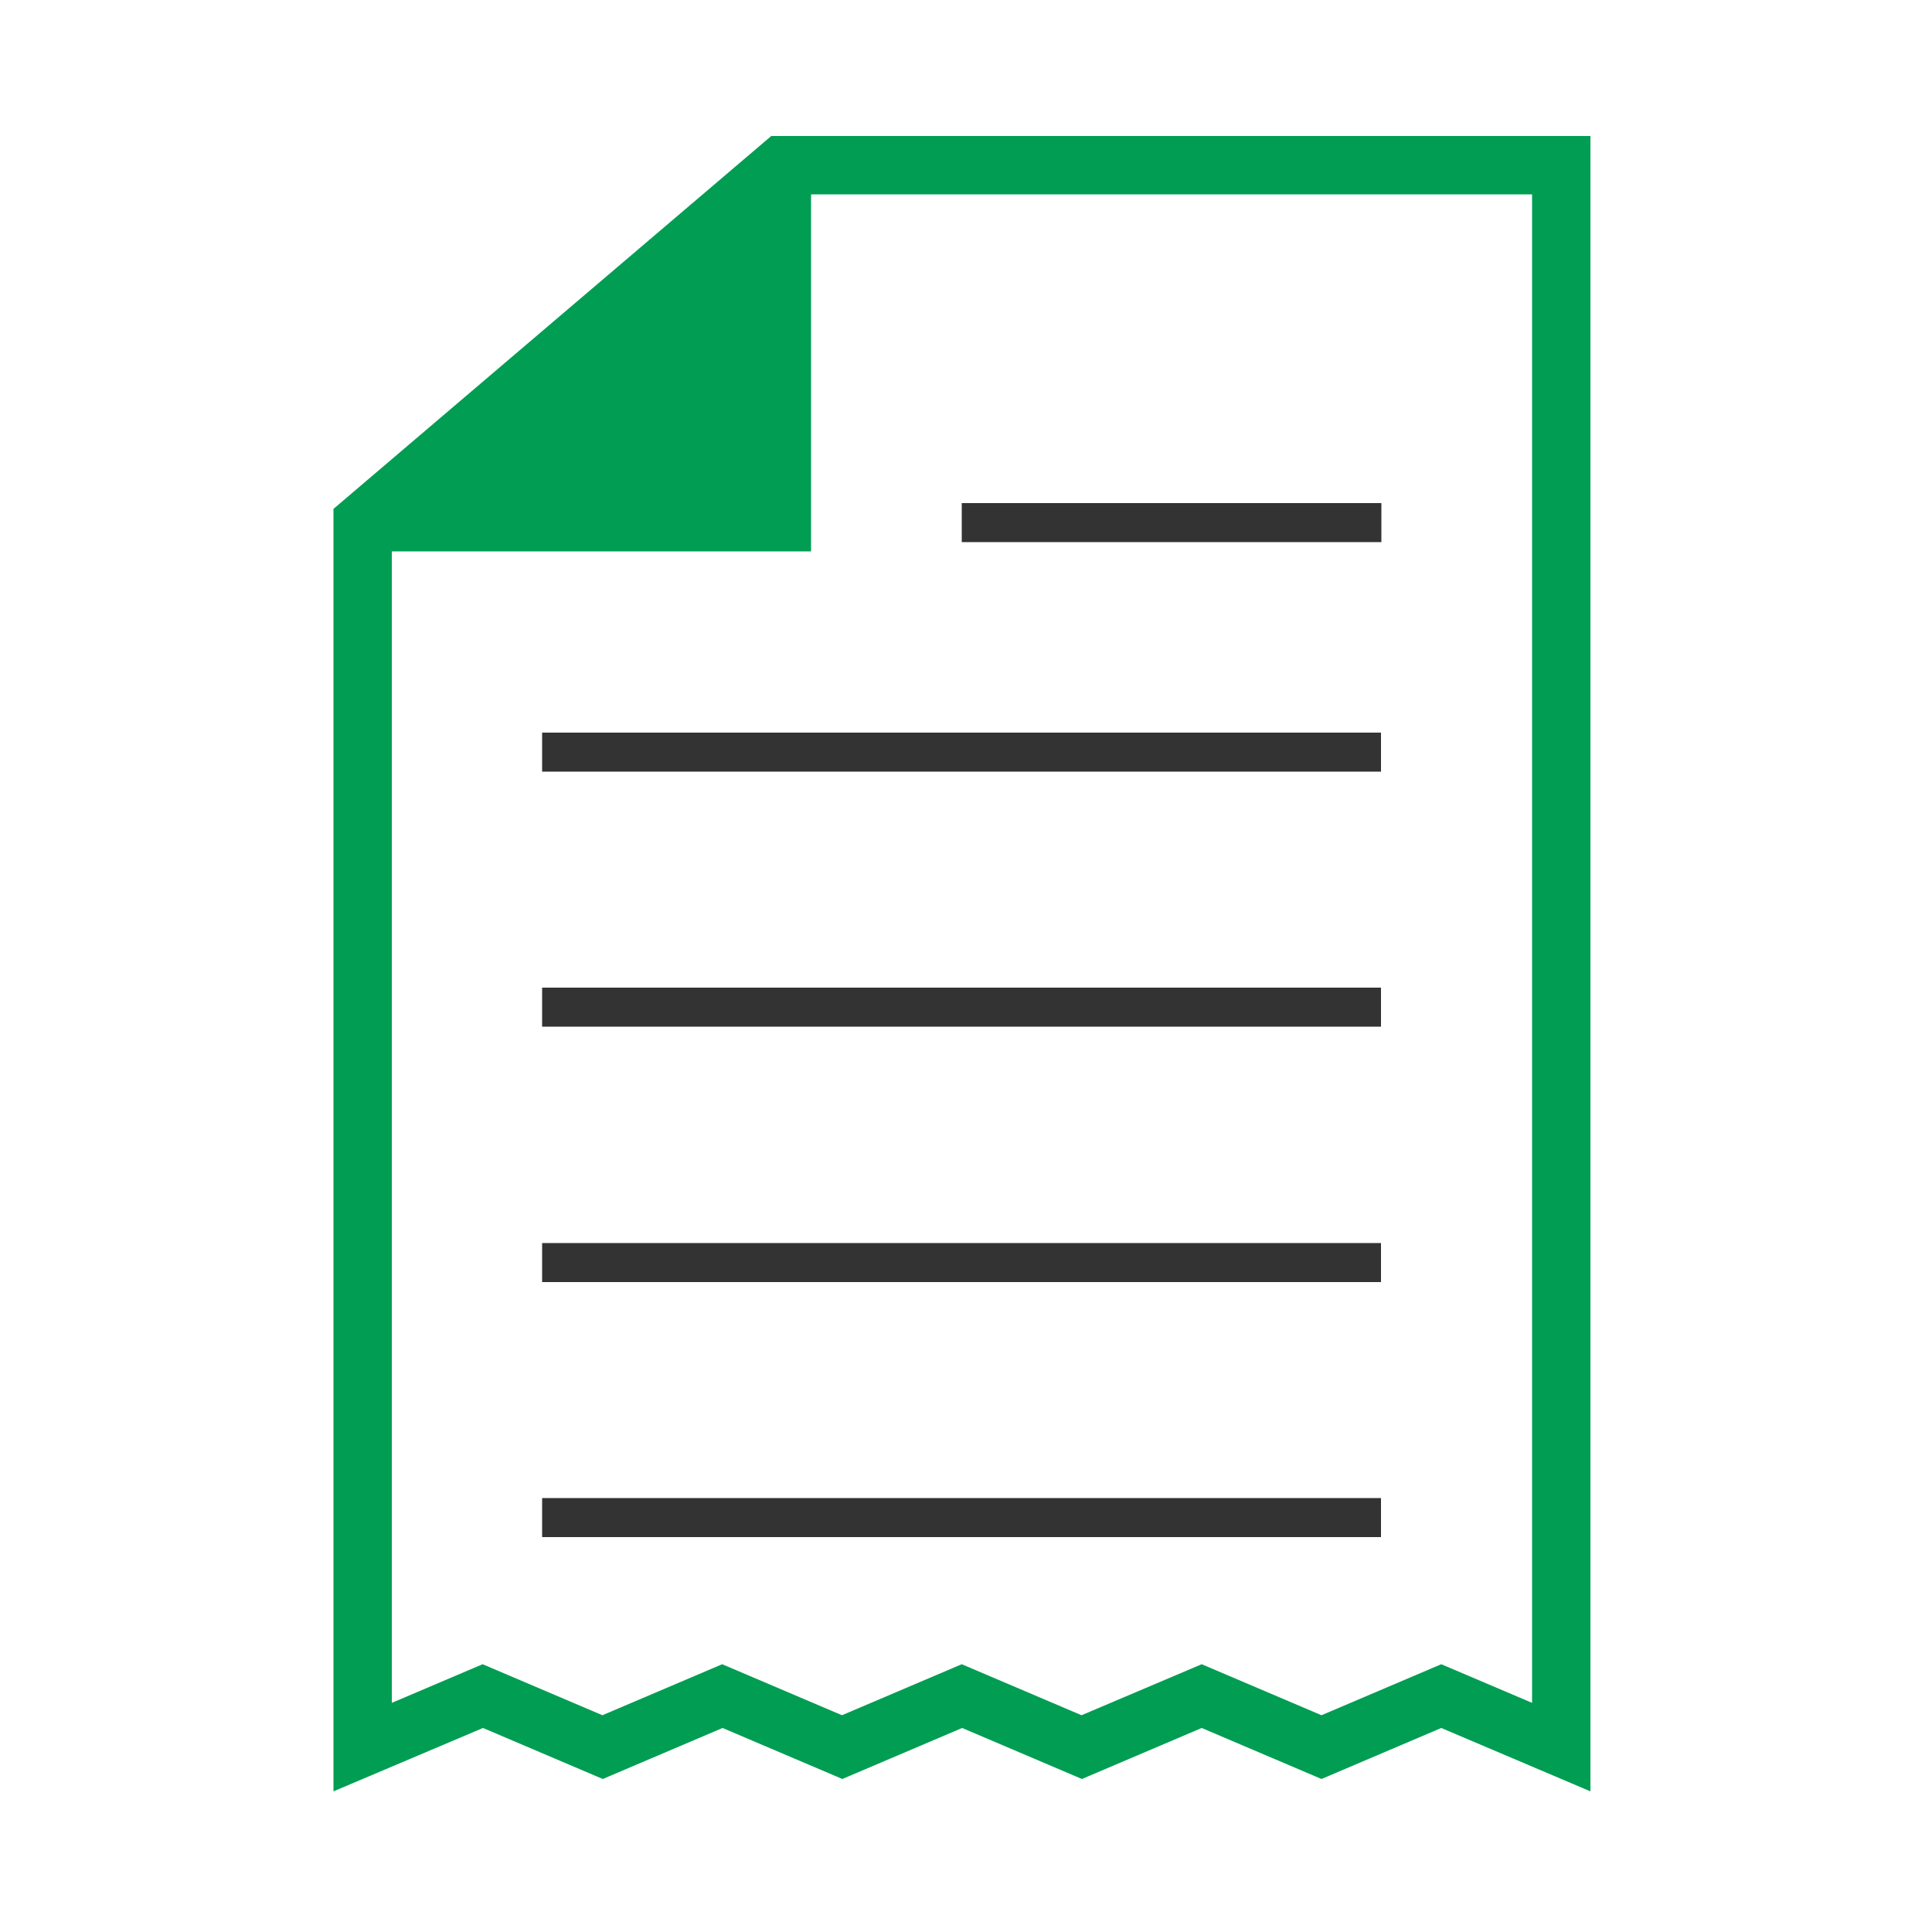 <?xml version="1.0" encoding="utf-8"?>
<!-- Generator: Adobe Illustrator 19.1.1, SVG Export Plug-In . SVG Version: 6.00 Build 0)  -->
<svg version="1.1" id="Calque_1" xmlns="http://www.w3.org/2000/svg" xmlns:xlink="http://www.w3.org/1999/xlink" x="0px" y="0px"
	 viewBox="175 -175 500 500" style="enable-background:new 175 -175 500 500;" xml:space="preserve">
<style type="text/css">
	.st0{fill:#333333;}
	.st1{fill:#009D53;}
</style>
<g>
	<g>
		<rect x="423.9" y="-44.8" class="st0" width="108.6" height="10.1"/>
		<rect x="315.3" y="14.6" class="st0" width="217.1" height="10.1"/>
		<rect x="315.3" y="80.6" class="st0" width="217.1" height="10.1"/>
		<rect x="315.3" y="146.7" class="st0" width="217.1" height="10.1"/>
		<rect x="315.3" y="212.7" class="st0" width="217.1" height="10.1"/>
	</g>
	<g>
		<path class="st1" d="M261.3,288.6V-43.3l113.3-96.5h212v428.4L548,272.2l-31,13.2l-31-13.2l-31,13.2l-31-13.2l-31,13.2l-31-13.2
			l-31,13.2l-31-13.2L261.3,288.6z M486,255.7l31,13.2l31-13.2l23.5,10v-390.4H380.2L276.4-36.3v302l23.5-10l31,13.2l31-13.2
			l31,13.2l31-13.2l31,13.2L486,255.7z"/>
		<polygon class="st1" points="384.9,-32.3 268.8,-32.3 268.8,-47.4 369.8,-47.4 369.8,-132.2 384.9,-132.2 		"/>
	</g>
	<polyline class="st1" points="383.7,-135.1 383.7,-34.5 265.4,-34.5 	"/>
</g>
</svg>
